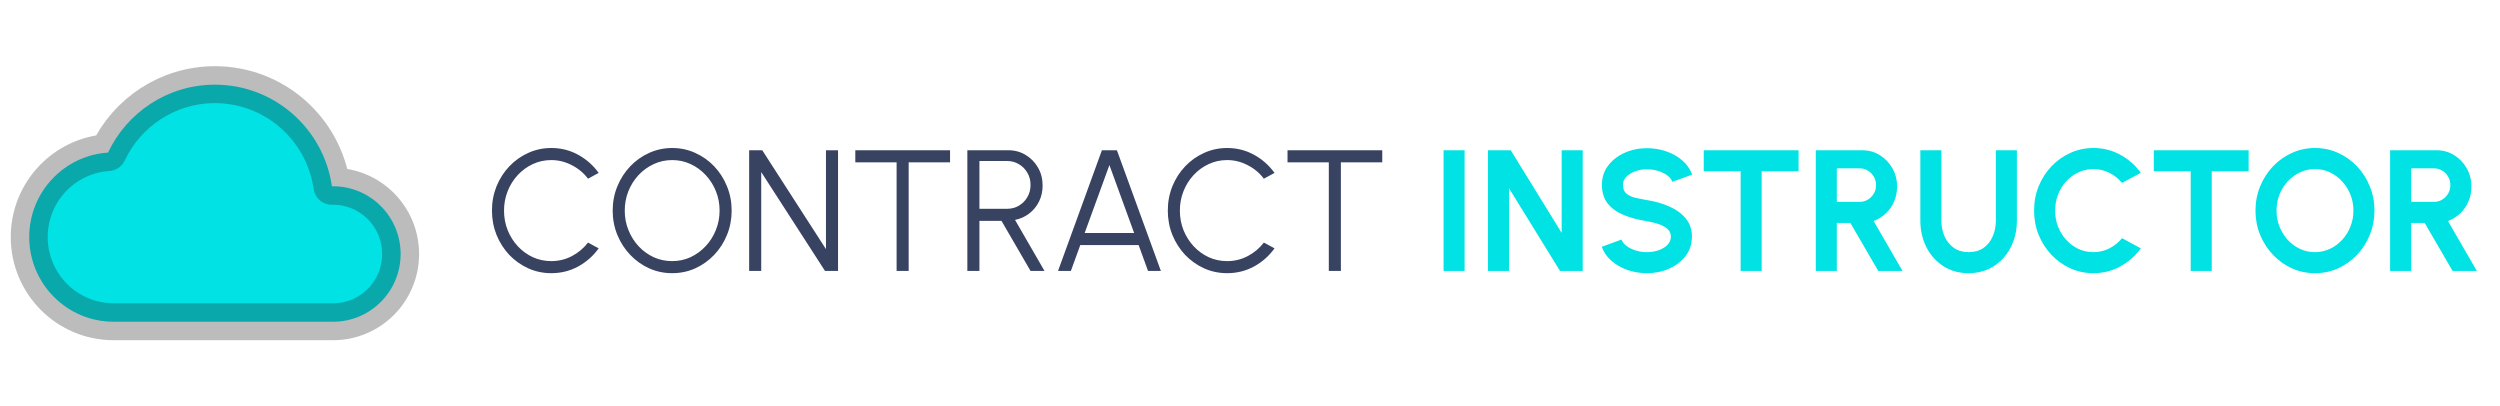 <svg width="203" height="33" viewBox="0 0 203 33" fill="none" xmlns="http://www.w3.org/2000/svg">
<path d="M44.763 22.182C44.1 22.182 43.477 22.051 42.894 21.79C42.311 21.524 41.797 21.16 41.354 20.698C40.916 20.231 40.57 19.69 40.318 19.074C40.071 18.458 39.947 17.8 39.947 17.1C39.947 16.4 40.071 15.742 40.318 15.126C40.57 14.51 40.916 13.971 41.354 13.509C41.797 13.042 42.311 12.678 42.894 12.417C43.477 12.151 44.1 12.018 44.763 12.018C45.556 12.018 46.287 12.202 46.954 12.571C47.621 12.94 48.175 13.43 48.613 14.041L47.745 14.51C47.4 14.048 46.961 13.682 46.429 13.411C45.902 13.136 45.346 12.998 44.763 12.998C44.227 12.998 43.725 13.108 43.258 13.327C42.796 13.542 42.39 13.838 42.04 14.216C41.69 14.594 41.417 15.03 41.221 15.525C41.025 16.02 40.927 16.545 40.927 17.1C40.927 17.665 41.025 18.194 41.221 18.689C41.422 19.184 41.697 19.62 42.047 19.998C42.402 20.376 42.81 20.672 43.272 20.887C43.739 21.097 44.236 21.202 44.763 21.202C45.37 21.202 45.932 21.064 46.45 20.789C46.973 20.509 47.404 20.145 47.745 19.697L48.613 20.166C48.175 20.777 47.621 21.267 46.954 21.636C46.287 22 45.556 22.182 44.763 22.182ZM54.58 22.182C53.917 22.182 53.294 22.051 52.711 21.79C52.127 21.524 51.614 21.158 51.171 20.691C50.727 20.224 50.38 19.685 50.128 19.074C49.876 18.458 49.75 17.8 49.75 17.1C49.75 16.4 49.876 15.744 50.128 15.133C50.38 14.517 50.727 13.976 51.171 13.509C51.614 13.042 52.127 12.678 52.711 12.417C53.294 12.151 53.917 12.018 54.58 12.018C55.247 12.018 55.873 12.151 56.456 12.417C57.039 12.678 57.553 13.042 57.996 13.509C58.439 13.976 58.785 14.517 59.032 15.133C59.284 15.744 59.41 16.4 59.41 17.1C59.41 17.8 59.284 18.458 59.032 19.074C58.785 19.685 58.439 20.224 57.996 20.691C57.553 21.158 57.039 21.524 56.456 21.79C55.873 22.051 55.247 22.182 54.58 22.182ZM54.58 21.202C55.117 21.202 55.616 21.095 56.078 20.88C56.544 20.661 56.953 20.362 57.303 19.984C57.657 19.606 57.933 19.17 58.129 18.675C58.33 18.18 58.43 17.655 58.43 17.1C58.43 16.54 58.33 16.013 58.129 15.518C57.928 15.019 57.651 14.582 57.296 14.209C56.946 13.831 56.538 13.535 56.071 13.32C55.609 13.105 55.112 12.998 54.58 12.998C54.043 12.998 53.541 13.108 53.075 13.327C52.613 13.542 52.205 13.838 51.85 14.216C51.5 14.594 51.224 15.03 51.024 15.525C50.828 16.02 50.73 16.545 50.73 17.1C50.73 17.665 50.83 18.194 51.031 18.689C51.231 19.184 51.507 19.62 51.857 19.998C52.212 20.376 52.62 20.672 53.082 20.887C53.548 21.097 54.048 21.202 54.58 21.202ZM60.831 22V12.2H61.895L67.068 20.229V12.2H68.048V22H66.991L61.811 13.971V22H60.831ZM77.144 12.2V13.18H73.784V22H72.804V13.18H69.451V12.2H77.144ZM78.549 22V12.2H81.874C82.397 12.2 82.868 12.328 83.288 12.585C83.708 12.837 84.042 13.18 84.289 13.614C84.537 14.043 84.66 14.526 84.66 15.063C84.66 15.544 84.562 15.98 84.366 16.372C84.17 16.764 83.902 17.088 83.561 17.345C83.225 17.602 82.845 17.772 82.42 17.856L84.814 22H83.68L81.321 17.933H79.529V22H78.549ZM79.529 16.953H81.79C82.136 16.953 82.451 16.869 82.735 16.701C83.025 16.528 83.253 16.297 83.421 16.008C83.594 15.714 83.68 15.383 83.68 15.014C83.68 14.645 83.594 14.316 83.421 14.027C83.253 13.733 83.025 13.502 82.735 13.334C82.451 13.161 82.136 13.075 81.79 13.075H79.529V16.953ZM89.475 12.2H90.693L94.263 22H93.22L92.457 19.9H87.718L86.955 22H85.912L89.475 12.2ZM88.075 18.92H92.093L90.084 13.404L88.075 18.92ZM99.642 22.182C98.979 22.182 98.356 22.051 97.773 21.79C97.19 21.524 96.676 21.16 96.233 20.698C95.794 20.231 95.449 19.69 95.197 19.074C94.95 18.458 94.826 17.8 94.826 17.1C94.826 16.4 94.95 15.742 95.197 15.126C95.449 14.51 95.794 13.971 96.233 13.509C96.676 13.042 97.19 12.678 97.773 12.417C98.356 12.151 98.979 12.018 99.642 12.018C100.435 12.018 101.166 12.202 101.833 12.571C102.5 12.94 103.053 13.43 103.492 14.041L102.624 14.51C102.279 14.048 101.84 13.682 101.308 13.411C100.781 13.136 100.225 12.998 99.642 12.998C99.105 12.998 98.604 13.108 98.137 13.327C97.675 13.542 97.269 13.838 96.919 14.216C96.569 14.594 96.296 15.03 96.1 15.525C95.904 16.02 95.806 16.545 95.806 17.1C95.806 17.665 95.904 18.194 96.1 18.689C96.301 19.184 96.576 19.62 96.926 19.998C97.281 20.376 97.689 20.672 98.151 20.887C98.618 21.097 99.115 21.202 99.642 21.202C100.249 21.202 100.811 21.064 101.329 20.789C101.852 20.509 102.283 20.145 102.624 19.697L103.492 20.166C103.053 20.777 102.5 21.267 101.833 21.636C101.166 22 100.435 22.182 99.642 22.182ZM112.24 12.2V13.18H108.88V22H107.9V13.18H104.547V12.2H112.24Z" fill="#384362"/>
<path d="M117.218 22V12.2H118.926V22H117.218ZM120.823 22V12.2H122.671L126.808 18.913V12.2H128.516V22H126.675L122.531 15.287V22H120.823ZM133.73 22.182C133.188 22.182 132.668 22.098 132.169 21.93C131.674 21.757 131.24 21.512 130.867 21.195C130.493 20.873 130.225 20.488 130.062 20.04L131.665 19.452C131.73 19.639 131.863 19.809 132.064 19.963C132.264 20.117 132.509 20.241 132.799 20.334C133.088 20.427 133.398 20.474 133.73 20.474C134.07 20.474 134.388 20.423 134.682 20.32C134.98 20.213 135.221 20.066 135.403 19.879C135.585 19.688 135.676 19.466 135.676 19.214C135.676 18.957 135.58 18.747 135.389 18.584C135.197 18.416 134.952 18.283 134.654 18.185C134.355 18.087 134.047 18.012 133.73 17.961C133.034 17.854 132.411 17.688 131.861 17.464C131.31 17.24 130.874 16.93 130.552 16.533C130.234 16.136 130.076 15.623 130.076 14.993C130.076 14.4 130.246 13.882 130.587 13.439C130.927 12.996 131.375 12.65 131.931 12.403C132.486 12.156 133.086 12.032 133.73 12.032C134.266 12.032 134.784 12.116 135.284 12.284C135.783 12.452 136.219 12.697 136.593 13.019C136.971 13.341 137.241 13.728 137.405 14.181L135.795 14.762C135.729 14.575 135.596 14.405 135.396 14.251C135.195 14.097 134.95 13.976 134.661 13.887C134.371 13.794 134.061 13.747 133.73 13.747C133.398 13.742 133.083 13.796 132.785 13.908C132.491 14.015 132.25 14.162 132.064 14.349C131.877 14.536 131.784 14.75 131.784 14.993C131.784 15.306 131.87 15.541 132.043 15.7C132.22 15.859 132.456 15.975 132.75 16.05C133.044 16.12 133.37 16.185 133.73 16.246C134.383 16.349 134.987 16.521 135.543 16.764C136.098 17.007 136.544 17.331 136.88 17.737C137.216 18.138 137.384 18.631 137.384 19.214C137.384 19.807 137.216 20.327 136.88 20.775C136.544 21.218 136.098 21.564 135.543 21.811C134.987 22.058 134.383 22.182 133.73 22.182ZM146.044 12.2V13.908H143.048V22H141.34V13.908H138.344V12.2H146.044ZM147.442 22V12.2H151.201C151.733 12.2 152.214 12.333 152.643 12.599C153.072 12.865 153.413 13.222 153.665 13.67C153.917 14.113 154.043 14.606 154.043 15.147C154.043 15.59 153.961 15.999 153.798 16.372C153.639 16.741 153.415 17.06 153.126 17.331C152.841 17.602 152.512 17.807 152.139 17.947L154.484 22H152.517L150.249 18.101H149.15V22H147.442ZM149.15 16.393H151.005C151.248 16.393 151.469 16.332 151.67 16.211C151.871 16.09 152.032 15.926 152.153 15.721C152.274 15.516 152.335 15.287 152.335 15.035C152.335 14.778 152.274 14.547 152.153 14.342C152.032 14.137 151.871 13.973 151.67 13.852C151.469 13.731 151.248 13.67 151.005 13.67H149.15V16.393ZM159.859 22.182C159.075 22.182 158.387 21.991 157.794 21.608C157.206 21.225 156.749 20.712 156.422 20.068C156.096 19.419 155.932 18.701 155.932 17.912V12.2H157.64V17.912C157.64 18.379 157.727 18.808 157.899 19.2C158.077 19.587 158.329 19.898 158.655 20.131C158.987 20.36 159.388 20.474 159.859 20.474C160.335 20.474 160.737 20.36 161.063 20.131C161.39 19.898 161.637 19.587 161.805 19.2C161.978 18.808 162.064 18.379 162.064 17.912V12.2H163.772V17.912C163.772 18.505 163.679 19.06 163.492 19.578C163.306 20.091 163.04 20.544 162.694 20.936C162.349 21.328 161.936 21.634 161.455 21.853C160.979 22.072 160.447 22.182 159.859 22.182ZM169.984 22.182C169.321 22.182 168.698 22.051 168.115 21.79C167.532 21.524 167.018 21.158 166.575 20.691C166.136 20.224 165.791 19.685 165.539 19.074C165.292 18.458 165.168 17.8 165.168 17.1C165.168 16.395 165.292 15.737 165.539 15.126C165.791 14.51 166.136 13.971 166.575 13.509C167.018 13.042 167.532 12.678 168.115 12.417C168.698 12.151 169.321 12.018 169.984 12.018C170.777 12.018 171.508 12.202 172.175 12.571C172.842 12.935 173.395 13.423 173.834 14.034L172.308 14.853C172.033 14.512 171.69 14.239 171.279 14.034C170.873 13.829 170.441 13.726 169.984 13.726C169.555 13.726 169.151 13.815 168.773 13.992C168.395 14.165 168.064 14.407 167.779 14.72C167.494 15.028 167.273 15.387 167.114 15.798C166.955 16.204 166.876 16.638 166.876 17.1C166.876 17.567 166.955 18.003 167.114 18.409C167.277 18.815 167.501 19.174 167.786 19.487C168.071 19.795 168.4 20.038 168.773 20.215C169.151 20.388 169.555 20.474 169.984 20.474C170.451 20.474 170.885 20.371 171.286 20.166C171.692 19.956 172.033 19.681 172.308 19.34L173.834 20.166C173.395 20.773 172.842 21.26 172.175 21.629C171.508 21.998 170.777 22.182 169.984 22.182ZM182.589 12.2V13.908H179.593V22H177.885V13.908H174.889V12.2H182.589ZM187.976 22.182C187.314 22.182 186.691 22.051 186.107 21.79C185.524 21.524 185.011 21.158 184.567 20.691C184.124 20.224 183.776 19.685 183.524 19.074C183.272 18.458 183.146 17.8 183.146 17.1C183.146 16.4 183.272 15.744 183.524 15.133C183.776 14.517 184.124 13.976 184.567 13.509C185.011 13.042 185.524 12.678 186.107 12.417C186.691 12.151 187.314 12.018 187.976 12.018C188.644 12.018 189.269 12.151 189.852 12.417C190.436 12.678 190.949 13.042 191.392 13.509C191.836 13.976 192.181 14.517 192.428 15.133C192.68 15.744 192.806 16.4 192.806 17.1C192.806 17.8 192.68 18.458 192.428 19.074C192.181 19.685 191.836 20.224 191.392 20.691C190.949 21.158 190.436 21.524 189.852 21.79C189.269 22.051 188.644 22.182 187.976 22.182ZM187.976 20.474C188.406 20.474 188.809 20.385 189.187 20.208C189.565 20.031 189.897 19.788 190.181 19.48C190.471 19.167 190.695 18.808 190.853 18.402C191.017 17.996 191.098 17.562 191.098 17.1C191.098 16.638 191.017 16.204 190.853 15.798C190.69 15.387 190.464 15.028 190.174 14.72C189.89 14.412 189.558 14.169 189.18 13.992C188.807 13.815 188.406 13.726 187.976 13.726C187.547 13.726 187.143 13.815 186.765 13.992C186.387 14.169 186.054 14.414 185.764 14.727C185.48 15.035 185.256 15.392 185.092 15.798C184.934 16.204 184.854 16.638 184.854 17.1C184.854 17.567 184.936 18.003 185.099 18.409C185.263 18.815 185.487 19.174 185.771 19.487C186.061 19.795 186.392 20.038 186.765 20.215C187.143 20.388 187.547 20.474 187.976 20.474ZM194.077 22V12.2H197.836C198.368 12.2 198.848 12.333 199.278 12.599C199.707 12.865 200.048 13.222 200.3 13.67C200.552 14.113 200.678 14.606 200.678 15.147C200.678 15.59 200.596 15.999 200.433 16.372C200.274 16.741 200.05 17.06 199.761 17.331C199.476 17.602 199.147 17.807 198.774 17.947L201.119 22H199.152L196.884 18.101H195.785V22H194.077ZM195.785 16.393H197.64C197.882 16.393 198.104 16.332 198.305 16.211C198.505 16.09 198.666 15.926 198.788 15.721C198.909 15.516 198.97 15.287 198.97 15.035C198.97 14.778 198.909 14.547 198.788 14.342C198.666 14.137 198.505 13.973 198.305 13.852C198.104 13.731 197.882 13.67 197.64 13.67H195.785V16.393Z" fill="#00E2E4"/>
<path d="M2.373 19.25C2.373 23.047 5.441 26.125 9.227 26.125H27.047C30.075 26.125 32.53 23.663 32.53 20.625C32.53 17.587 30.075 15.125 27.047 15.125C27.014 15.125 26.982 15.125 26.95 15.126C26.285 10.461 22.286 6.875 17.451 6.875C13.618 6.875 10.309 9.13 8.772 12.39C5.199 12.624 2.373 15.606 2.373 19.25Z" fill="#00E2E4"/>
<path d="M2.373 19.25C2.373 23.047 5.441 26.125 9.227 26.125H27.047C30.075 26.125 32.53 23.663 32.53 20.625C32.53 17.587 30.075 15.125 27.047 15.125C27.014 15.125 26.982 15.125 26.95 15.126C26.285 10.461 22.286 6.875 17.451 6.875C13.618 6.875 10.309 9.13 8.772 12.39C5.199 12.624 2.373 15.606 2.373 19.25Z" stroke="#1F1E23" stroke-opacity="0.3" stroke-width="3" stroke-linecap="round" stroke-linejoin="round" style="mix-blend-mode:overlay"/>
</svg>

